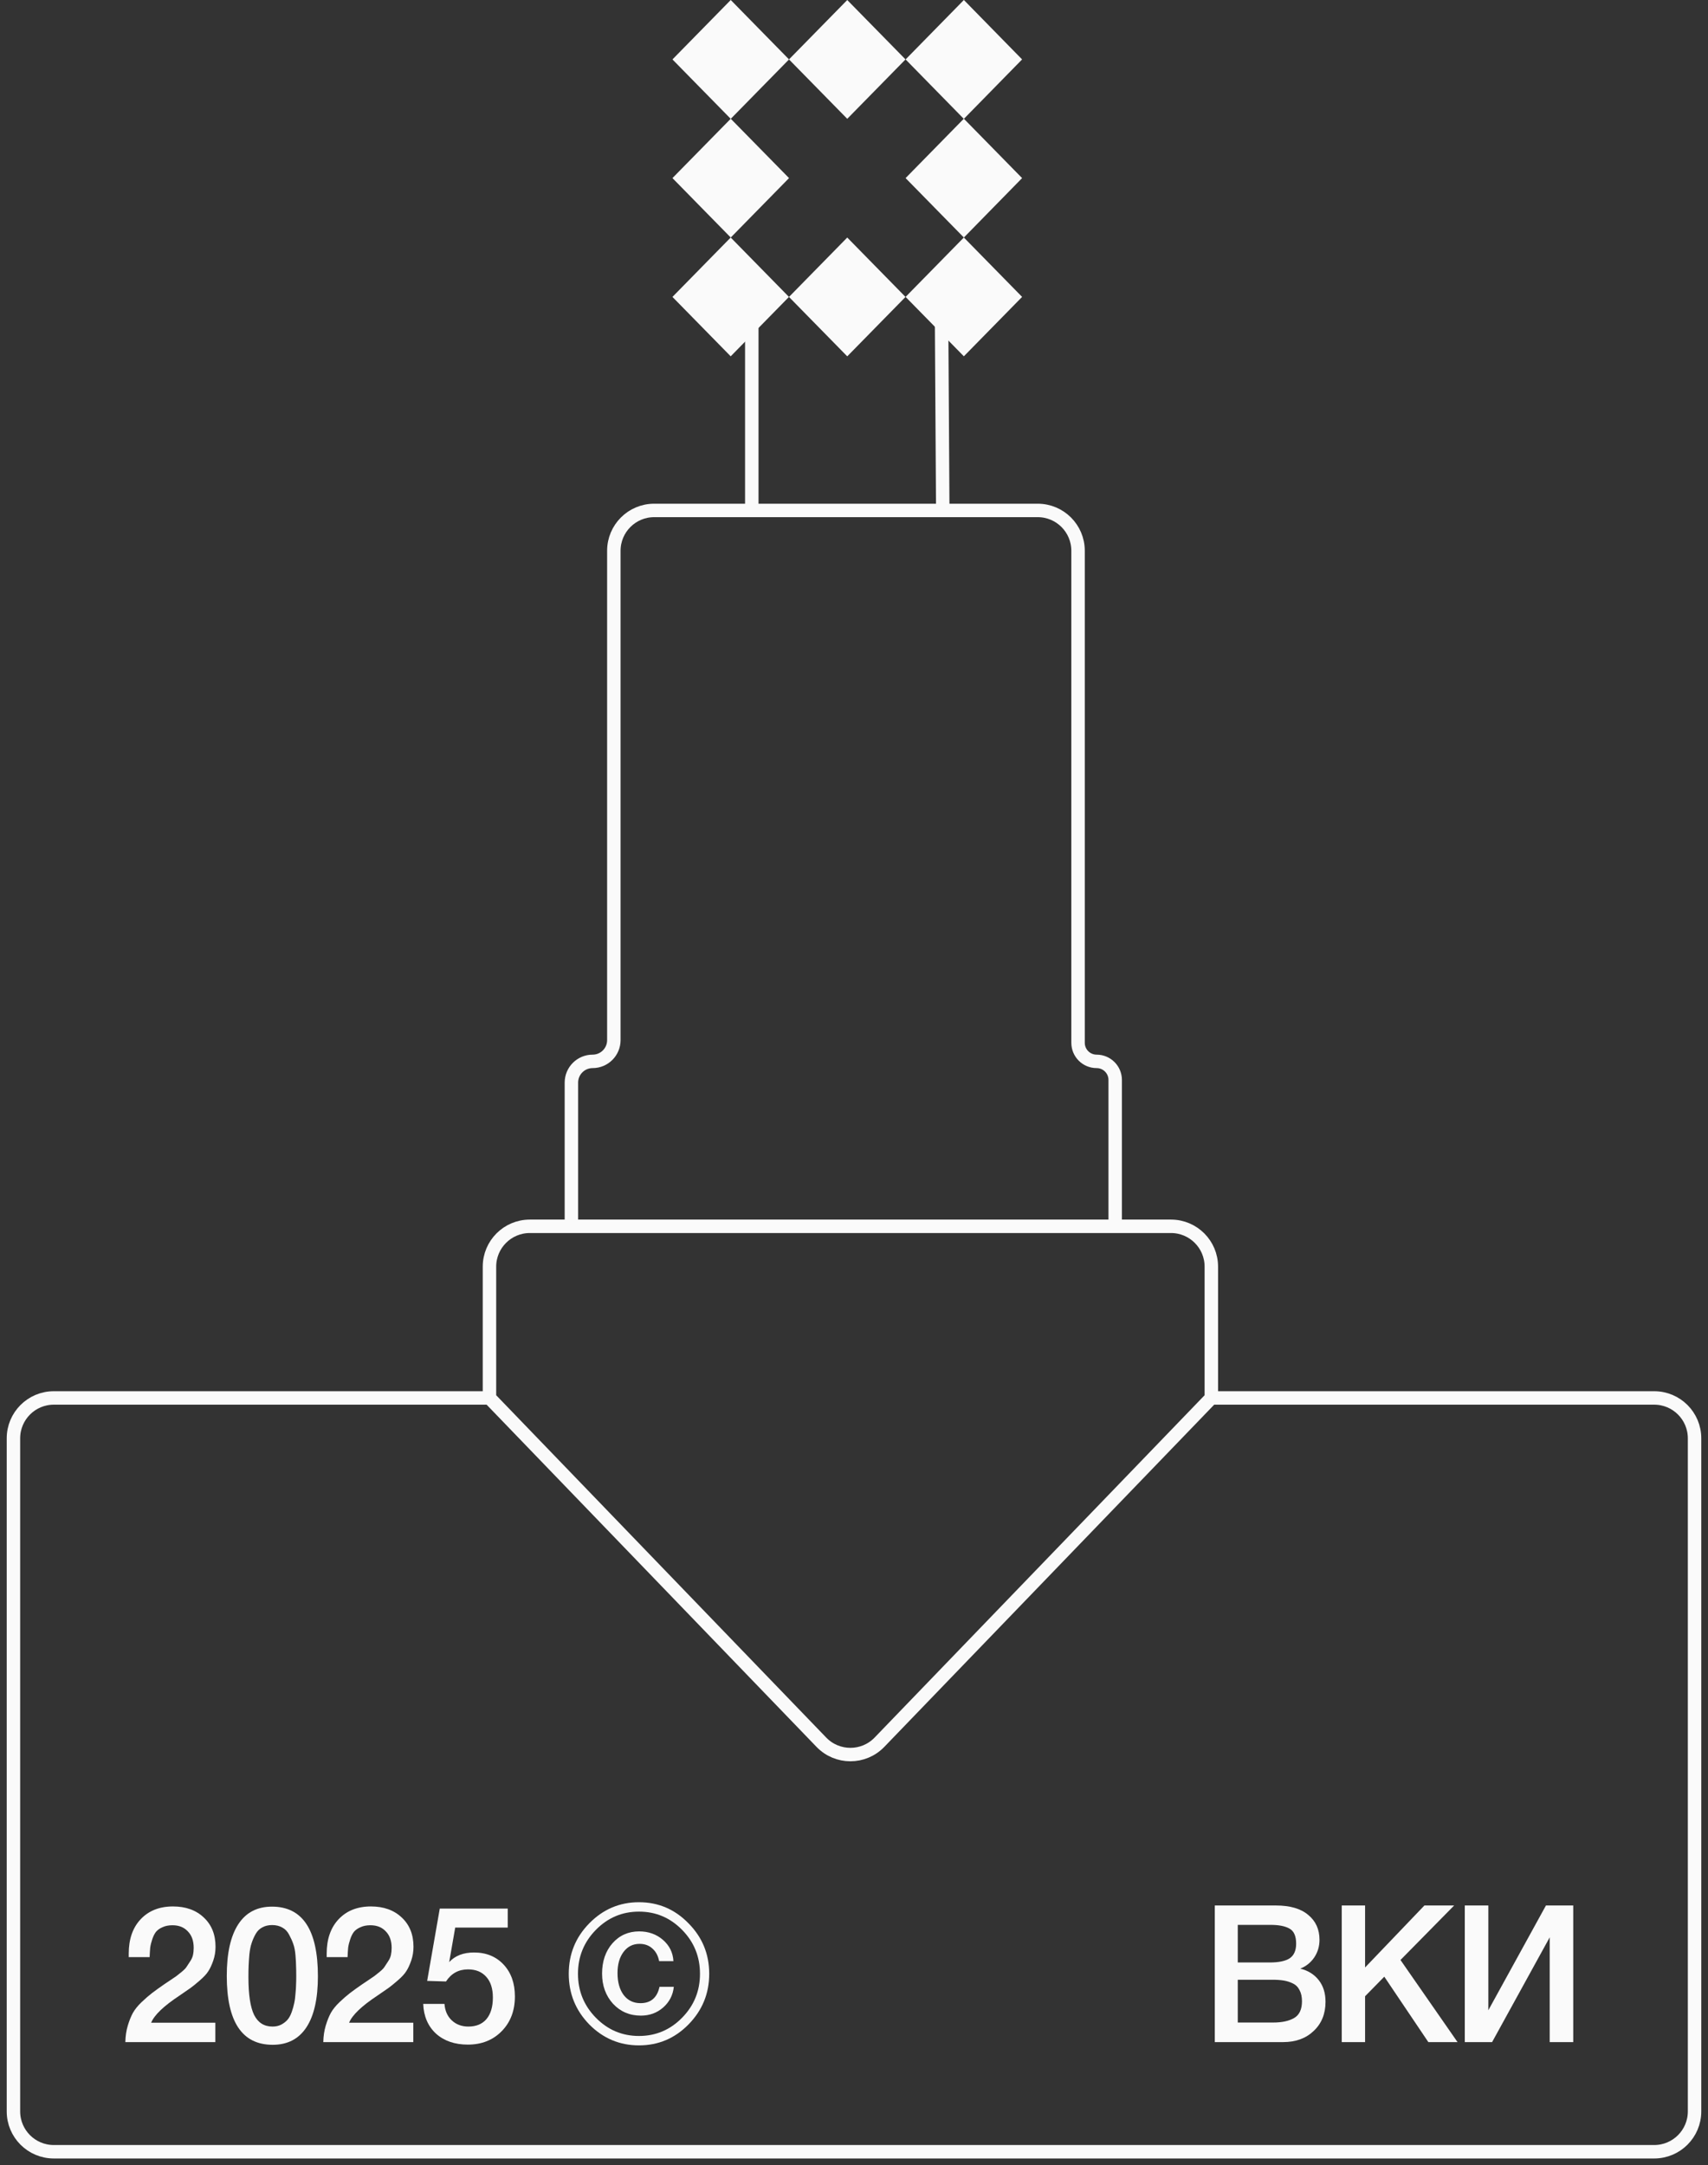 <svg width="127" height="161" viewBox="0 0 127 161" fill="none" xmlns="http://www.w3.org/2000/svg">
<rect x="0" y="0" width="127" height="161" fill="#333333" stroke="none"/>
<path d="M90.07 103.949H123C124.657 103.949 126 105.293 126 106.949V157C126 158.657 124.657 160 123 160H4C2.343 160 1 158.657 1 157V106.949C1 105.293 2.343 103.949 4 103.949H36.395M90.07 103.949V94.186C90.07 92.529 88.727 91.186 87.07 91.186H82.921M90.07 103.949L65.393 129.548C64.213 130.772 62.253 130.772 61.073 129.548L36.395 103.949M36.395 103.949V94.186C36.395 92.529 37.738 91.186 39.395 91.186H42.487M55.9 37.955H70.1M55.9 37.955H48.643C46.986 37.955 45.643 39.298 45.643 40.955V77.344C45.643 78.215 44.937 78.922 44.065 78.922V78.922C43.194 78.922 42.487 79.628 42.487 80.5V91.186M55.9 37.955V22.421M70.1 37.955H77.16C78.817 37.955 80.16 39.298 80.16 40.955V77.541C80.16 78.304 80.778 78.922 81.54 78.922V78.922C82.303 78.922 82.921 79.54 82.921 80.302V91.186M70.1 37.955L70 21.911M82.921 91.186H42.487" stroke="#FAFAFA"/>
<path d="M16.012 150.406V151.847H9.32C9.33 151.4 9.39 150.991 9.502 150.62C9.614 150.249 9.74 149.935 9.88 149.678C10.03 149.412 10.244 149.146 10.524 148.879C10.814 148.604 11.07 148.38 11.294 148.209C11.528 148.028 11.845 147.8 12.246 147.524C12.274 147.505 12.41 147.415 12.652 147.253C12.904 147.082 13.058 146.977 13.114 146.939C13.17 146.891 13.296 146.792 13.492 146.639C13.688 146.478 13.814 146.349 13.87 146.254C13.936 146.159 14.02 146.031 14.122 145.869C14.234 145.707 14.309 145.546 14.346 145.384C14.384 145.213 14.402 145.032 14.402 144.842C14.402 144.319 14.258 143.91 13.968 143.615C13.688 143.31 13.306 143.158 12.82 143.158C12.54 143.158 12.298 143.206 12.092 143.301C11.887 143.386 11.724 143.501 11.602 143.643C11.49 143.786 11.397 143.971 11.322 144.2C11.248 144.418 11.196 144.628 11.168 144.827C11.15 145.027 11.136 145.26 11.126 145.527H9.572V145.27C9.572 144.195 9.866 143.344 10.454 142.716C11.052 142.079 11.854 141.76 12.862 141.76C13.814 141.76 14.58 142.036 15.158 142.587C15.737 143.13 16.026 143.852 16.026 144.756C16.026 145.118 15.97 145.46 15.858 145.783C15.746 146.107 15.625 146.368 15.494 146.568C15.373 146.768 15.158 147.001 14.85 147.267C14.542 147.534 14.314 147.719 14.164 147.824C14.015 147.928 13.74 148.118 13.338 148.394C12.172 149.165 11.472 149.835 11.238 150.406H16.012Z" fill="#FAFAFA"/>
<path d="M20.222 141.774C22.499 141.774 23.638 143.501 23.638 146.953C23.638 148.618 23.353 149.883 22.784 150.748C22.214 151.614 21.379 152.047 20.278 152.047C18 152.047 16.862 150.339 16.862 146.925C16.862 145.241 17.146 143.962 17.716 143.087C18.285 142.212 19.12 141.774 20.222 141.774ZM20.236 143.144C19.956 143.144 19.713 143.201 19.508 143.315C19.302 143.42 19.134 143.586 19.004 143.814C18.882 144.033 18.784 144.257 18.71 144.485C18.635 144.704 18.579 144.984 18.542 145.327C18.514 145.669 18.495 145.955 18.486 146.183C18.476 146.402 18.472 146.682 18.472 147.025C18.472 148.309 18.612 149.241 18.892 149.821C19.181 150.401 19.638 150.691 20.264 150.691C20.506 150.691 20.721 150.644 20.908 150.549C21.104 150.444 21.262 150.32 21.384 150.178C21.505 150.035 21.608 149.845 21.692 149.607C21.776 149.369 21.836 149.155 21.874 148.965C21.92 148.765 21.953 148.523 21.972 148.237C22 147.943 22.014 147.719 22.014 147.567C22.023 147.405 22.028 147.201 22.028 146.953C22.028 146.63 22.023 146.383 22.014 146.211C22.014 146.031 22 145.764 21.972 145.412C21.944 145.051 21.888 144.761 21.804 144.542C21.729 144.323 21.626 144.095 21.496 143.857C21.374 143.619 21.206 143.443 20.992 143.329C20.777 143.206 20.525 143.144 20.236 143.144Z" fill="#FAFAFA"/>
<path d="M30.731 150.406V151.847H24.039C24.048 151.4 24.109 150.991 24.221 150.62C24.333 150.249 24.459 149.935 24.599 149.678C24.748 149.412 24.963 149.146 25.243 148.879C25.532 148.604 25.789 148.38 26.013 148.209C26.246 148.028 26.564 147.8 26.965 147.524C26.993 147.505 27.128 147.415 27.371 147.253C27.623 147.082 27.777 146.977 27.833 146.939C27.889 146.891 28.015 146.792 28.211 146.639C28.407 146.478 28.533 146.349 28.589 146.254C28.654 146.159 28.738 146.031 28.841 145.869C28.953 145.707 29.028 145.546 29.065 145.384C29.102 145.213 29.121 145.032 29.121 144.842C29.121 144.319 28.976 143.91 28.687 143.615C28.407 143.31 28.024 143.158 27.539 143.158C27.259 143.158 27.016 143.206 26.811 143.301C26.606 143.386 26.442 143.501 26.321 143.643C26.209 143.786 26.116 143.971 26.041 144.2C25.966 144.418 25.915 144.628 25.887 144.827C25.868 145.027 25.854 145.26 25.845 145.527H24.291V145.27C24.291 144.195 24.585 143.344 25.173 142.716C25.77 142.079 26.573 141.76 27.581 141.76C28.533 141.76 29.298 142.036 29.877 142.587C30.456 143.13 30.745 143.852 30.745 144.756C30.745 145.118 30.689 145.46 30.577 145.783C30.465 146.107 30.344 146.368 30.213 146.568C30.092 146.768 29.877 147.001 29.569 147.267C29.261 147.534 29.032 147.719 28.883 147.824C28.734 147.928 28.458 148.118 28.057 148.394C26.89 149.165 26.19 149.835 25.957 150.406H30.731Z" fill="#FAFAFA"/>
<path d="M37.754 141.917V143.329H33.848L33.4 145.898C33.839 145.422 34.455 145.184 35.248 145.184C36.154 145.184 36.886 145.484 37.446 146.083C38.006 146.682 38.286 147.472 38.286 148.451C38.286 149.507 37.959 150.368 37.306 151.034C36.653 151.7 35.813 152.033 34.786 152.033C33.816 152.033 33.027 151.761 32.42 151.219C31.823 150.668 31.506 149.93 31.468 149.008H33.05C33.087 149.521 33.27 149.93 33.596 150.235C33.923 150.539 34.334 150.691 34.828 150.691C35.407 150.691 35.855 150.506 36.172 150.135C36.489 149.754 36.648 149.222 36.648 148.537C36.648 147.871 36.485 147.358 36.158 146.996C35.831 146.625 35.379 146.44 34.8 146.44C34.1 146.44 33.554 146.739 33.162 147.339L31.762 147.296L32.7 141.917H37.754Z" fill="#FAFAFA"/>
<path d="M43.816 143.015C44.843 141.969 46.075 141.446 47.512 141.446C48.949 141.446 50.177 141.969 51.194 143.015C52.221 144.052 52.734 145.303 52.734 146.768C52.734 148.233 52.221 149.488 51.194 150.534C50.177 151.571 48.949 152.09 47.512 152.09C46.075 152.09 44.843 151.571 43.816 150.534C42.799 149.488 42.29 148.233 42.29 146.768C42.29 145.303 42.799 144.052 43.816 143.015ZM50.718 143.501C49.831 142.597 48.763 142.145 47.512 142.145C46.261 142.145 45.193 142.597 44.306 143.501C43.419 144.404 42.976 145.493 42.976 146.768C42.976 148.042 43.419 149.131 44.306 150.035C45.193 150.939 46.261 151.391 47.512 151.391C48.763 151.391 49.831 150.939 50.718 150.035C51.605 149.131 52.048 148.042 52.048 146.768C52.048 145.493 51.605 144.404 50.718 143.501ZM50.102 147.738C50.037 148.356 49.771 148.87 49.304 149.279C48.847 149.678 48.296 149.878 47.652 149.878C46.821 149.878 46.131 149.583 45.58 148.994C45.039 148.394 44.768 147.648 44.768 146.754C44.768 145.84 45.025 145.089 45.538 144.499C46.061 143.91 46.723 143.615 47.526 143.615C48.217 143.615 48.805 143.824 49.29 144.242C49.775 144.661 50.037 145.189 50.074 145.826H49.01C48.935 145.427 48.767 145.113 48.506 144.885C48.254 144.656 47.937 144.542 47.554 144.542C47.059 144.542 46.663 144.742 46.364 145.141C46.065 145.541 45.916 146.064 45.916 146.711C45.916 147.396 46.07 147.943 46.378 148.352C46.686 148.751 47.101 148.951 47.624 148.951C48.389 148.951 48.861 148.547 49.038 147.738H50.102Z" fill="#FAFAFA"/>
<path d="M90.328 141.689H94.878C95.924 141.689 96.722 141.922 97.272 142.388C97.832 142.845 98.112 143.463 98.112 144.243C98.112 144.728 97.981 145.165 97.72 145.555C97.459 145.936 97.114 146.212 96.684 146.383C97.263 146.526 97.72 146.811 98.056 147.239C98.392 147.667 98.56 148.204 98.56 148.851C98.56 149.745 98.266 150.468 97.678 151.02C97.1 151.572 96.344 151.847 95.41 151.847H90.328V141.689ZM92.036 143.13V145.926H94.416C95.088 145.926 95.583 145.822 95.9 145.613C96.218 145.394 96.376 145.032 96.376 144.528C96.376 143.957 96.208 143.582 95.872 143.401C95.546 143.22 95.079 143.13 94.472 143.13H92.036ZM92.036 147.21V150.392H94.654C95.326 150.392 95.853 150.278 96.236 150.05C96.619 149.821 96.81 149.408 96.81 148.808C96.81 148.476 96.749 148.2 96.628 147.981C96.516 147.753 96.348 147.586 96.124 147.482C95.909 147.377 95.686 147.306 95.452 147.268C95.219 147.23 94.944 147.21 94.626 147.21H92.036Z" fill="#FAFAFA"/>
<path d="M108.124 141.689L104.134 145.741L108.376 151.847H106.206L102.93 146.982L101.502 148.437V151.847H99.766V141.689H101.502V146.297L105.912 141.689H108.124Z" fill="#FAFAFA"/>
<path d="M108.916 151.847V141.689H110.666V149.479L114.95 141.689H116.98V151.847H115.23V144.057L110.946 151.847H108.916Z" fill="#FAFAFA"/>
<path d="M62.998 0.001L58.666 4.418L62.998 8.835L67.33 4.418L62.998 0.001Z" fill="#FAFAFA"/>
<path d="M54.339 8.833L58.669 4.419L54.335 0L50.001 4.419L54.331 8.833L50.001 13.243L54.335 17.662L58.669 13.243L54.339 8.833Z" fill="#FAFAFA"/>
<path d="M54.332 17.661L50 22.078L54.332 26.495L58.664 22.078L54.332 17.661Z" fill="#FAFAFA"/>
<path d="M71.674 8.833L75.999 4.419L71.67 0L67.336 4.419L71.661 8.833L67.336 13.243L71.67 17.662L75.999 13.243L71.674 8.833Z" fill="#FAFAFA"/>
<path d="M71.668 17.66L67.336 22.077L71.668 26.494L76 22.077L71.668 17.66Z" fill="#FAFAFA"/>
<path d="M62.998 17.663L58.666 22.08L62.998 26.497L67.33 22.08L62.998 17.663Z" fill="#FAFAFA"/>
</svg>
